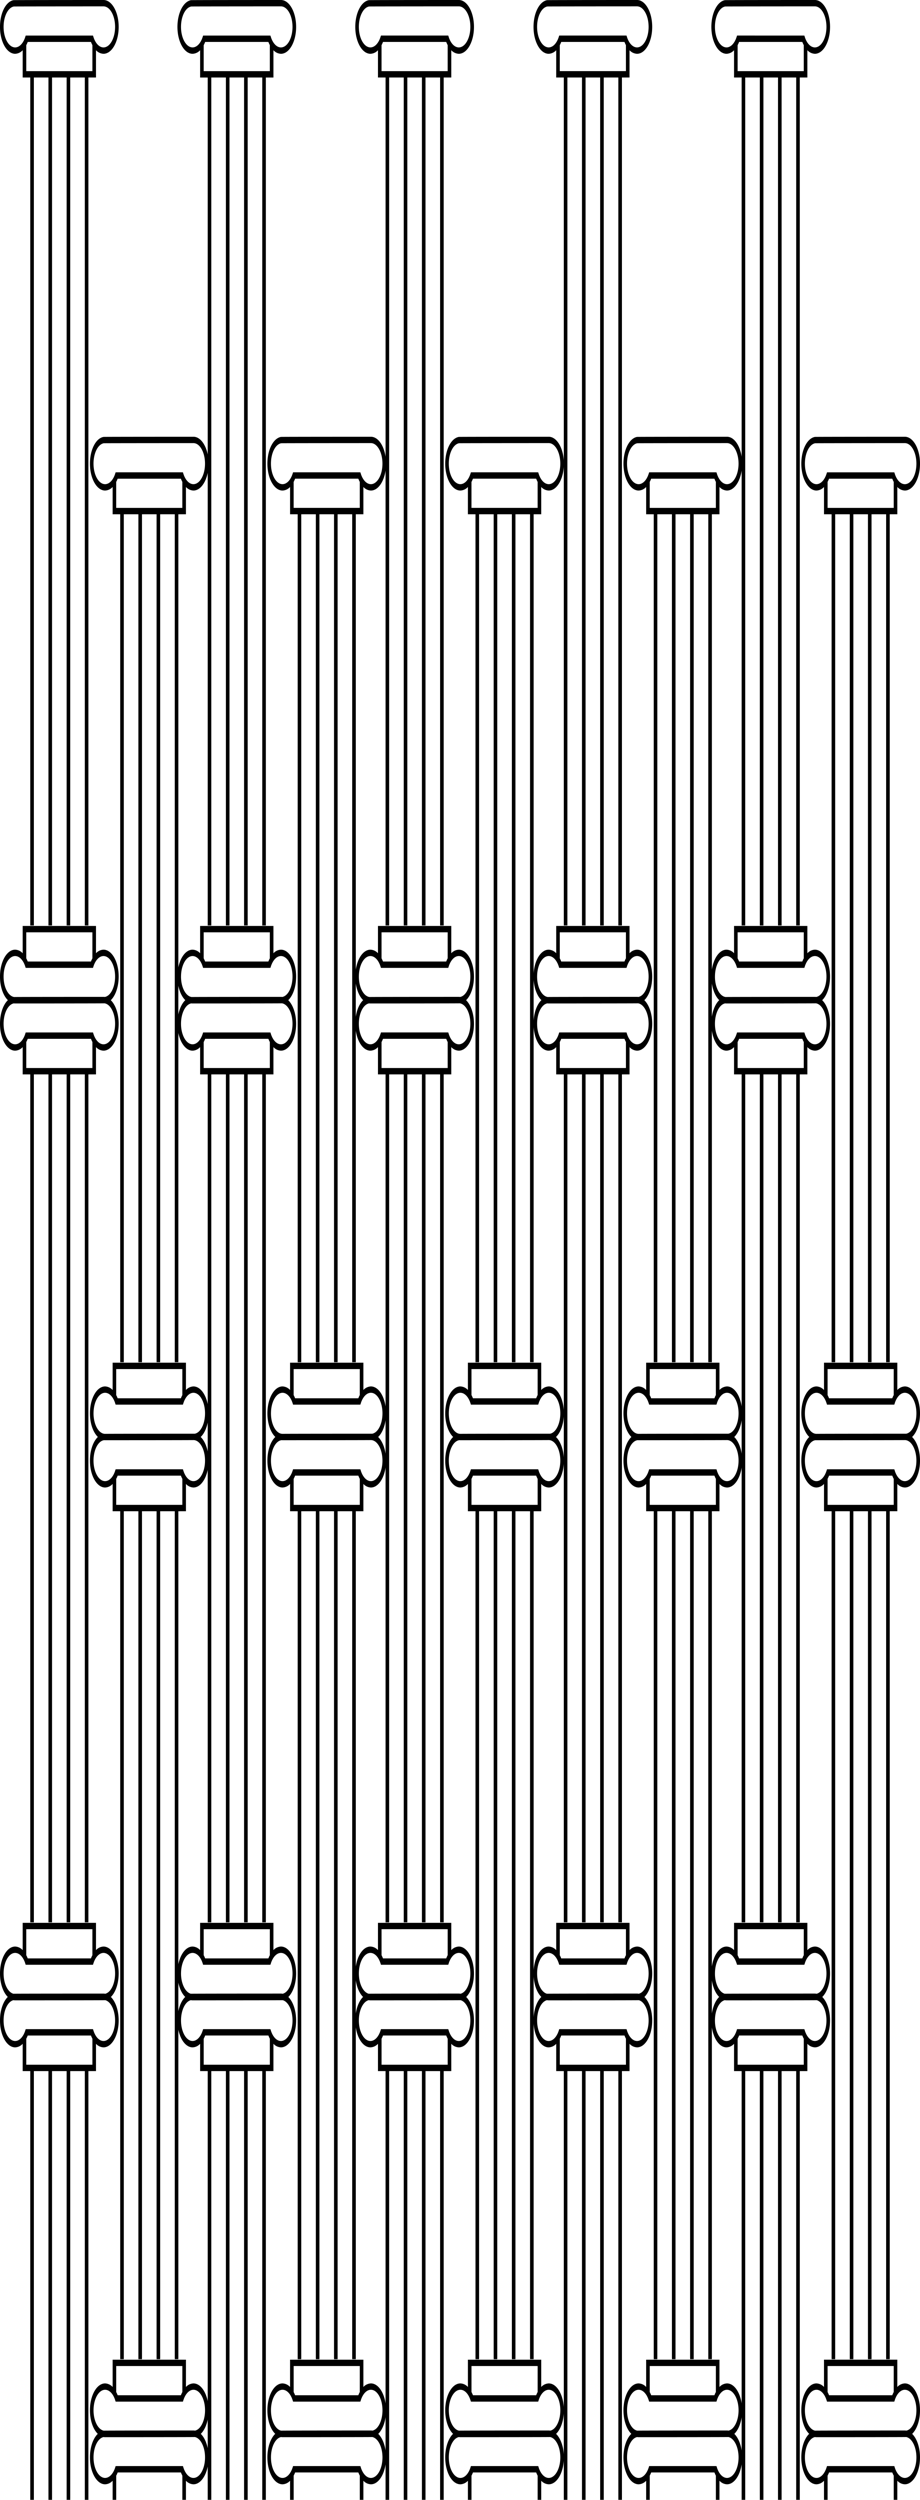 <svg xmlns="http://www.w3.org/2000/svg" width="657.198" height="1784.559" viewBox="0 0 657.198 1784.559">
  <path id="Color_Overlay" data-name="Color Overlay" d="M1914.433,3589.559v-17.252a21.179,21.179,0,0,1-1.045-2.292h-45.154a20.792,20.792,0,0,1-1.05,2.3v17.246h-2.562v-13.642a7.63,7.63,0,0,1-5.371,2.563c-5.974,0-10.834-8.613-10.834-19.2,0-7.22,2.233-13.555,5.594-16.828-3.332-3.278-5.594-9.582-5.594-16.8,0-10.59,4.86-19.2,10.834-19.2a7.629,7.629,0,0,1,5.371,2.562v-19.495h52.372v19.495a7.636,7.636,0,0,1,5.372-2.562c5.973,0,10.832,8.613,10.832,19.2,0,7.219-2.231,13.552-5.6,16.826,3.334,3.276,5.6,9.581,5.6,16.8,0,10.589-4.859,19.2-10.832,19.2a7.627,7.627,0,0,1-5.372-2.563v13.642Zm.407-24.087.37,1.141c1.465,4.517,4.206,7.325,7.156,7.325,4.56,0,8.27-6.575,8.27-14.659,0-7.458-3.158-13.633-7.228-14.543-3.049.1-63.534.113-64.158.113a6.208,6.208,0,0,1-1.1-.1c-4.07.881-7.173,7.087-7.173,14.528,0,8.083,3.711,14.659,8.271,14.659,2.947,0,5.693-2.808,7.163-7.329l.371-1.136Zm-63.859-39.824c0,7.453,3.157,13.627,7.225,14.542,3.023-.1,63.535-.113,64.161-.113a6.244,6.244,0,0,1,1.095.1c4.071-.879,7.175-7.084,7.175-14.526,0-8.084-3.71-14.66-8.27-14.66-2.948,0-5.693,2.807-7.165,7.33l-.369,1.136h-48.056l-.369-1.141c-1.465-4.521-4.206-7.325-7.156-7.325C1854.692,3510.988,1850.981,3517.563,1850.981,3525.648Zm16.2-13.032a21.022,21.022,0,0,1,1.043,2.294h45.154a20.862,20.862,0,0,1,1.051-2.3v-18.556h-47.248Zm-22.426,76.943V3283.5h-10.426v306.062h-2.563V3283.5h-10.426v306.062h-2.563V3283.5h-10.424v306.062h-2.564V3564.22c-1.232,8.2-5.46,14.261-10.468,14.261a7.624,7.624,0,0,1-5.373-2.563v13.642h-2.563v-17.252a21.366,21.366,0,0,1-1.043-2.292h-45.154a21.135,21.135,0,0,1-1.049,2.3v17.246h-2.563v-13.642a7.63,7.63,0,0,1-5.371,2.563c-5.974,0-10.834-8.613-10.834-19.2,0-7.22,2.232-13.555,5.594-16.828-3.332-3.278-5.594-9.582-5.594-16.8,0-10.59,4.86-19.2,10.834-19.2a7.627,7.627,0,0,1,5.371,2.562v-19.495h52.372v19.495a7.638,7.638,0,0,1,5.373-2.562c5.008,0,9.236,6.059,10.468,14.261V3283.5h-5.423V3264a7.623,7.623,0,0,1-5.371,2.564c-5.008,0-9.232-6.055-10.468-14.249v236.854h-2.563V2883.831h-10.426v605.341h-2.564V2883.831h-10.425v605.341h-2.564V2883.831h-10.424v605.341H1743V2883.831h-5.423v-19.495a7.632,7.632,0,0,1-5.371,2.562c-5.974,0-10.834-8.613-10.834-19.2,0-7.268,2.262-13.636,5.661-16.89-3.369-3.258-5.661-9.6-5.661-16.868,0-10.589,4.86-19.2,10.834-19.2a7.627,7.627,0,0,1,5.371,2.562V2777.8h52.372V2797.3a7.637,7.637,0,0,1,5.373-2.562c5.008,0,9.236,6.058,10.468,14.261V2571.981h-5.423v-19.495a7.631,7.631,0,0,1-5.371,2.562c-5.008,0-9.232-6.052-10.468-14.249v236.663h-2.563V2172.122h-10.426v605.341h-2.564V2172.122h-10.425v605.341h-2.564V2172.122h-10.424v605.341H1743V2172.122h-5.423v-19.495a7.632,7.632,0,0,1-5.371,2.562c-5.974,0-10.834-8.613-10.834-19.2,0-9.852,4.158-18.057,9.673-19.081.443-.109,63.637-.121,64.276-.121,5.008,0,9.236,6.061,10.468,14.261V1860.335h-5.423v-19.494A7.63,7.63,0,0,1,1795,1843.4c-5.974,0-10.834-8.613-10.834-19.2,0-9.853,4.158-18.057,9.673-19.081.444-.109,63.638-.12,64.276-.12,5.973,0,10.833,8.615,10.833,19.2s-4.86,19.2-10.833,19.2a7.625,7.625,0,0,1-5.371-2.561v19.494h-5.422v605.341h-2.563V1860.335h-10.426v605.341h-2.563V1860.335h-10.426v605.341h-2.563V1860.335h-10.424v605.341h-2.564V2140.929c-1.232,8.2-5.46,14.261-10.468,14.261a7.626,7.626,0,0,1-5.373-2.562v19.495h-5.421V2497.2c1.236-8.2,5.46-14.248,10.468-14.248a7.625,7.625,0,0,1,5.371,2.562v-19.495h52.373v19.495a7.635,7.635,0,0,1,5.371-2.562c5.973,0,10.833,8.613,10.833,19.2,0,7.245-2.247,13.6-5.628,16.86,3.352,3.268,5.628,9.591,5.628,16.836,0,10.589-4.86,19.2-10.833,19.2a7.626,7.626,0,0,1-5.371-2.562v19.495h-5.422V3177.32h-2.563V2571.981h-10.426V3177.32h-2.563V2571.981h-10.426V3177.32h-2.563V2571.981h-10.424V3177.32h-2.564V2852.638c-1.232,8.2-5.46,14.26-10.468,14.26a7.627,7.627,0,0,1-5.373-2.562v19.495h-5.421v325.013c1.236-8.2,5.46-14.251,10.468-14.251a7.628,7.628,0,0,1,5.371,2.564v-19.495h52.373v19.495a7.638,7.638,0,0,1,5.371-2.564c5.973,0,10.833,8.615,10.833,19.2,0,7.2-2.218,13.512-5.563,16.795,3.317,3.286,5.563,9.573,5.563,16.772,0,10.587-4.86,19.2-10.833,19.2a7.623,7.623,0,0,1-5.371-2.562V3283.5h-5.422v306.062Zm-56.96-24.087.37,1.141c1.464,4.517,4.206,7.325,7.156,7.325,4.558,0,8.27-6.575,8.27-14.659,0-7.458-3.159-13.633-7.229-14.543-3.05.1-63.533.113-64.158.113a6.208,6.208,0,0,1-1.1-.1c-4.069.881-7.173,7.087-7.173,14.528,0,8.083,3.711,14.659,8.271,14.659,2.948,0,5.693-2.808,7.164-7.329l.371-1.136Zm12.763-23c2.545,2.5,4.466,6.769,5.231,11.863v-23.72C1805.032,3535.7,1803.125,3539.978,1800.562,3542.474Zm-76.624-16.826c0,7.454,3.157,13.628,7.225,14.542,3.015-.1,63.536-.113,64.162-.113a6.251,6.251,0,0,1,1.094.1c4.071-.88,7.175-7.085,7.175-14.526,0-8.084-3.712-14.66-8.27-14.66-2.948,0-5.694,2.807-7.166,7.33l-.37,1.136h-48.056l-.37-1.141c-1.464-4.521-4.206-7.325-7.155-7.325C1727.649,3510.988,1723.939,3517.563,1723.939,3525.648Zm16.2-13.032a21.069,21.069,0,0,1,1.043,2.294h45.154a21.228,21.228,0,0,1,1.05-2.3v-18.556h-47.247Zm62.79-252.216v18.555h47.247v-18.562a21.57,21.57,0,0,1-1.043-2.291h-45.154A20.93,20.93,0,0,1,1802.933,3260.4Zm47.656-6.842.37,1.141c1.464,4.518,4.206,7.325,7.156,7.325,4.559,0,8.271-6.578,8.271-14.659,0-7.346-3.066-13.447-7.046-14.5a.558.558,0,0,1-.065.012c-.444.109-63.638.121-64.276.121a6.221,6.221,0,0,1-1.25-.127c-4,1-7.02,7.145-7.02,14.493,0,8.081,3.711,14.659,8.27,14.659,2.948,0,5.693-2.807,7.164-7.329l.371-1.136Zm-66.057-11.175c.759-5.062,2.652-9.317,5.2-11.815-2.527-2.505-4.433-6.753-5.2-11.817Zm2.2-28.585c0,7.341,3.062,13.441,7.041,14.5l.068-.012c.444-.105,63.638-.118,64.276-.118a6.219,6.219,0,0,1,1.247.127c4-1,7.024-7.143,7.024-14.492,0-8.084-3.712-14.663-8.271-14.663-2.947,0-5.693,2.81-7.164,7.33l-.371,1.135h-48.055l-.371-1.138c-1.463-4.521-4.205-7.328-7.155-7.328C1790.44,3199.135,1786.73,3205.713,1786.73,3213.8Zm16.2-13.031a20.651,20.651,0,0,1,1.043,2.292h45.154a21.284,21.284,0,0,1,1.049-2.3v-18.557h-47.247Zm-62.79-340.034v18.556h47.247v-18.561a21.546,21.546,0,0,1-1.043-2.294h-45.154A21.152,21.152,0,0,1,1740.143,2860.732Zm47.656-6.842.37,1.14c1.464,4.518,4.206,7.325,7.156,7.325,4.558,0,8.27-6.575,8.27-14.66,0-7.974-3.613-14.484-8.09-14.655-8.029.089-62.7.1-63.3.1-.113,0-.225,0-.338-.009-.349,0-.563.007-.626.011-4.135.773-7.307,7.033-7.307,14.554,0,8.084,3.711,14.66,8.271,14.66,2.948,0,5.693-2.807,7.164-7.329l.371-1.136Zm12.7-23.062c2.577,2.494,4.524,6.792,5.3,11.927v-23.848C1805.026,2824.04,1803.093,2828.344,1800.5,2830.828Zm-76.559-16.89c0,7.974,3.613,14.484,8.09,14.656,8.034-.089,62.7-.1,63.3-.1.107,0,.216,0,.323.009.356,0,.574-.008.639-.012,4.136-.772,7.308-7.032,7.308-14.554,0-8.083-3.712-14.659-8.27-14.659-2.948,0-5.694,2.807-7.166,7.329l-.37,1.136h-48.056l-.37-1.14c-1.464-4.518-4.206-7.325-7.155-7.325C1727.649,2799.279,1723.939,2805.855,1723.939,2813.938Zm16.2-13.031a20.968,20.968,0,0,1,1.043,2.295h45.154a21.3,21.3,0,0,1,1.05-2.3v-18.556h-47.247Zm62.79-252.025v18.556h47.247v-18.561a21.7,21.7,0,0,1-1.043-2.294h-45.154A20.968,20.968,0,0,1,1802.933,2548.882Zm47.656-6.842.37,1.14c1.464,4.518,4.206,7.325,7.156,7.325,4.559,0,8.271-6.575,8.271-14.659,0-7.634-3.312-13.927-7.522-14.6-5.466.1-63.254.107-63.864.107a6.206,6.206,0,0,1-.888-.064l-.076,0c-4.136.772-7.306,7.032-7.306,14.554,0,8.083,3.711,14.659,8.27,14.659,2.948,0,5.693-2.807,7.164-7.329l.371-1.136Zm-66.057-11.175c.766-5.106,2.685-9.39,5.262-11.877-2.559-2.5-4.492-6.774-5.262-11.884Zm2.2-28.714c0,7.638,3.313,13.932,7.526,14.6,5.491-.1,63.249-.107,63.859-.107a6.192,6.192,0,0,1,.888.064l.075,0c4.136-.772,7.308-7.032,7.308-14.555,0-8.083-3.712-14.659-8.271-14.659-2.947,0-5.693,2.808-7.164,7.329l-.371,1.136h-48.055l-.371-1.14c-1.463-4.517-4.205-7.325-7.155-7.325C1790.44,2487.492,1786.73,2494.068,1786.73,2502.151Zm16.2-13.03a20.64,20.64,0,0,1,1.043,2.295h45.154a21.463,21.463,0,0,1,1.049-2.3V2470.56h-47.247Zm-62.79-340.1v18.555h47.247v-18.561a21.205,21.205,0,0,1-1.043-2.294h-45.154A21,21,0,0,1,1740.143,2149.024Zm47.656-6.843.37,1.14c1.464,4.521,4.206,7.326,7.156,7.326,4.558,0,8.27-6.575,8.27-14.66s-3.712-14.659-8.27-14.659c-.624,0-62.789.03-64.08.105-4.135.772-7.307,7.031-7.307,14.553,0,8.084,3.711,14.66,8.271,14.66,2.948,0,5.693-2.807,7.164-7.33l.371-1.135Zm15.134-304.943v18.555h47.247v-18.562a21.576,21.576,0,0,1-1.043-2.293h-45.154A20.8,20.8,0,0,1,1802.933,1837.238Zm47.656-6.843.37,1.14c1.464,4.521,4.206,7.326,7.156,7.326,4.559,0,8.271-6.575,8.271-14.66s-3.712-14.659-8.271-14.659c-.623,0-62.787.027-64.079.1-4.136.772-7.306,7.032-7.306,14.554,0,8.084,3.711,14.66,8.27,14.66,2.948,0,5.693-2.807,7.164-7.33l.371-1.135ZM1717.716,3589.559V3283.5h-10.424v306.062h-2.563V3283.5H1694.3v306.062h-2.563V3283.5h-10.424v306.062h-2.564v-28.006c-.636,9.519-5.218,16.927-10.757,16.927a7.626,7.626,0,0,1-5.371-2.563v13.642h-2.563v-17.252a21.013,21.013,0,0,1-1.043-2.292h-45.154a20.839,20.839,0,0,1-1.05,2.3v17.246h-2.563v-13.642a7.629,7.629,0,0,1-5.37,2.563c-5.974,0-10.834-8.613-10.834-19.2,0-7.22,2.232-13.555,5.594-16.827-3.333-3.279-5.594-9.583-5.594-16.8,0-10.59,4.859-19.2,10.834-19.2a7.624,7.624,0,0,1,5.37,2.562v-19.495h52.373v19.495a7.634,7.634,0,0,1,5.371-2.562c5.539,0,10.121,7.407,10.757,16.928V3283.5h-5.423V3264a7.626,7.626,0,0,1-5.371,2.564c-5.537,0-10.118-7.4-10.757-16.914v239.519h-2.562V2883.831h-10.427v605.341h-2.562V2883.831h-10.425v605.341h-2.563V2883.831h-10.426v605.341h-2.563V2883.831h-5.423v-19.495a7.632,7.632,0,0,1-5.37,2.562c-5.974,0-10.834-8.613-10.834-19.2,0-7.268,2.261-13.636,5.661-16.89-3.37-3.258-5.661-9.6-5.661-16.868,0-10.589,4.859-19.2,10.834-19.2a7.623,7.623,0,0,1,5.37,2.562V2777.8h52.373V2797.3a7.633,7.633,0,0,1,5.371-2.562c5.539,0,10.121,7.407,10.757,16.928V2571.981h-5.423v-19.495a7.634,7.634,0,0,1-5.371,2.562c-5.537,0-10.118-7.4-10.757-16.914v239.328h-2.562V2172.122h-10.427v605.341h-2.562V2172.122h-10.425v605.341h-2.563V2172.122h-10.426v605.341h-2.563V2172.122h-5.423v-19.495a7.631,7.631,0,0,1-5.37,2.562c-5.974,0-10.834-8.613-10.834-19.2,0-9.852,4.158-18.057,9.673-19.081.443-.109,63.637-.121,64.275-.121,5.539,0,10.121,7.41,10.757,16.928V1860.335h-5.423v-19.494a7.633,7.633,0,0,1-5.371,2.561c-5.974,0-10.834-8.613-10.834-19.2,0-9.853,4.158-18.057,9.673-19.081.444-.109,63.637-.12,64.276-.12,5.973,0,10.833,8.615,10.833,19.2s-4.86,19.2-10.833,19.2a7.628,7.628,0,0,1-5.372-2.561v19.494h-5.423v605.341h-2.563V1860.335h-10.424v605.341h-2.563V1860.335H1694.3v605.341h-2.563V1860.335h-10.424v605.341h-2.564V2138.262c-.636,9.521-5.218,16.928-10.757,16.928a7.628,7.628,0,0,1-5.371-2.562v19.495H1657.2v327.741c.64-9.514,5.22-16.914,10.757-16.914a7.625,7.625,0,0,1,5.371,2.562v-19.495H1725.7v19.495a7.637,7.637,0,0,1,5.372-2.562c5.973,0,10.833,8.613,10.833,19.2,0,7.245-2.247,13.6-5.629,16.86,3.352,3.268,5.629,9.591,5.629,16.836,0,10.589-4.86,19.2-10.833,19.2a7.629,7.629,0,0,1-5.372-2.562v19.495h-5.423V3177.32h-2.563V2571.981h-10.424V3177.32h-2.563V2571.981H1694.3V3177.32h-2.563V2571.981h-10.424V3177.32h-2.564V2849.971c-.636,9.521-5.218,16.928-10.757,16.928a7.629,7.629,0,0,1-5.371-2.562v19.495H1657.2v327.677c.64-9.514,5.22-16.915,10.757-16.915a7.628,7.628,0,0,1,5.371,2.564v-19.495H1725.7v19.495a7.64,7.64,0,0,1,5.372-2.564c5.973,0,10.833,8.615,10.833,19.2,0,7.2-2.218,13.512-5.564,16.794,3.317,3.287,5.564,9.573,5.564,16.773,0,10.587-4.86,19.2-10.833,19.2A7.627,7.627,0,0,1,1725.7,3264V3283.5h-5.423v306.062Zm-57.245-24.087.369,1.141c1.466,4.517,4.208,7.325,7.156,7.325,4.56,0,8.27-6.575,8.27-14.659,0-7.458-3.157-13.633-7.228-14.543-3.057.1-63.532.113-64.157.113a6.207,6.207,0,0,1-1.1-.1c-4.07.881-7.172,7.087-7.172,14.528,0,8.083,3.709,14.659,8.27,14.659,2.948,0,5.692-2.808,7.164-7.329l.369-1.136Zm12.763-23c2.979,2.928,5.1,8.273,5.52,14.53v-29.069C1678.337,3534.19,1676.235,3539.552,1673.233,3542.474Zm-76.622-16.826c0,7.454,3.155,13.628,7.224,14.542,3.015-.1,63.536-.113,64.16-.113a6.279,6.279,0,0,1,1.1.1c4.069-.879,7.174-7.084,7.174-14.526,0-8.084-3.71-14.66-8.27-14.66-2.946,0-5.693,2.807-7.165,7.33l-.369,1.136h-48.054l-.371-1.141c-1.464-4.521-4.205-7.325-7.155-7.325C1600.32,3510.988,1596.611,3517.563,1596.611,3525.648Zm16.2-13.032a21.047,21.047,0,0,1,1.044,2.294h45.154a21.065,21.065,0,0,1,1.05-2.3v-18.556h-47.247Zm63.078-252.216v18.555h47.247v-18.562a21,21,0,0,1-1.043-2.291h-45.154A20.953,20.953,0,0,1,1675.892,3260.4Zm47.656-6.842.37,1.141c1.464,4.518,4.206,7.325,7.156,7.325,4.559,0,8.271-6.578,8.271-14.659,0-7.346-3.066-13.448-7.047-14.5-.023.005-.045.009-.066.012-.442.109-63.636.121-64.274.121a6.22,6.22,0,0,1-1.25-.127c-4,1-7.021,7.145-7.021,14.493,0,8.081,3.712,14.659,8.271,14.659,2.948,0,5.693-2.807,7.164-7.329l.371-1.136Zm-66.347-8.5c.417-6.226,2.5-11.566,5.485-14.494-2.959-2.934-5.066-8.256-5.485-14.483Zm2.486-31.264c0,7.341,3.063,13.441,7.042,14.5l.068-.012c.444-.105,63.637-.118,64.276-.118a6.2,6.2,0,0,1,1.246.127c4-1,7.025-7.143,7.025-14.492,0-8.084-3.712-14.663-8.271-14.663-2.947,0-5.693,2.81-7.166,7.33l-.369,1.135h-48.055l-.371-1.138c-1.463-4.521-4.205-7.328-7.155-7.328C1663.4,3199.135,1659.688,3205.713,1659.688,3213.8Zm16.2-13.031a20.673,20.673,0,0,1,1.043,2.292h45.154a21.285,21.285,0,0,1,1.05-2.3v-18.557h-47.247Zm-63.078-340.034v18.556h47.247v-18.561a21.188,21.188,0,0,1-1.043-2.294h-45.154A20.856,20.856,0,0,1,1612.814,2860.732Zm47.656-6.842.369,1.14c1.466,4.518,4.208,7.325,7.156,7.325,4.56,0,8.27-6.575,8.27-14.66,0-7.974-3.612-14.483-8.089-14.655-8.034.089-62.7.1-63.3.1-.113,0-.225,0-.338-.009-.348,0-.562.007-.626.011-4.136.773-7.306,7.033-7.306,14.554,0,8.084,3.709,14.66,8.27,14.66,2.948,0,5.692-2.807,7.164-7.329l.369-1.136Zm12.7-23.062c3.013,2.915,5.164,8.292,5.584,14.594v-29.2C1678.333,2822.527,1676.2,2827.921,1673.168,2830.828Zm-76.557-16.89c0,7.974,3.611,14.484,8.089,14.656,8.033-.089,62.7-.1,63.3-.1.109,0,.216,0,.324.009.357,0,.575-.008.64-.012,4.134-.772,7.306-7.032,7.306-14.554,0-8.083-3.71-14.659-8.27-14.659-2.946,0-5.693,2.807-7.165,7.329l-.369,1.136h-48.054l-.371-1.14c-1.464-4.518-4.205-7.325-7.155-7.325C1600.32,2799.279,1596.611,2805.855,1596.611,2813.938Zm16.2-13.031a20.946,20.946,0,0,1,1.044,2.295h45.154a21.133,21.133,0,0,1,1.05-2.3v-18.556h-47.247Zm63.078-252.025v18.556h47.247v-18.561a21.123,21.123,0,0,1-1.043-2.294h-45.154A20.991,20.991,0,0,1,1675.892,2548.882Zm47.656-6.842.37,1.14c1.464,4.518,4.206,7.325,7.156,7.325,4.559,0,8.271-6.575,8.271-14.659,0-7.634-3.312-13.927-7.522-14.6-5.451.1-63.254.107-63.864.107a6.207,6.207,0,0,1-.888-.064l-.076,0c-4.136.772-7.307,7.032-7.307,14.554,0,8.083,3.712,14.659,8.271,14.659,2.948,0,5.693-2.807,7.164-7.329l.371-1.136Zm-66.347-8.5c.42-6.272,2.534-11.645,5.551-14.556-2.993-2.921-5.129-8.276-5.551-14.549Zm2.486-31.393c0,7.638,3.314,13.932,7.527,14.6,5.491-.1,63.249-.107,63.859-.107a6.19,6.19,0,0,1,.888.064l.075,0c4.136-.772,7.308-7.032,7.308-14.555,0-8.083-3.712-14.659-8.271-14.659-2.947,0-5.693,2.808-7.166,7.329l-.369,1.136h-48.055l-.371-1.14c-1.463-4.517-4.205-7.325-7.155-7.325C1663.4,2487.492,1659.688,2494.068,1659.688,2502.151Zm16.2-13.03a20.662,20.662,0,0,1,1.043,2.295h45.154a21.463,21.463,0,0,1,1.05-2.3V2470.56h-47.247Zm-63.078-340.1v18.555h47.247v-18.561a20.858,20.858,0,0,1-1.043-2.294h-45.154A20.708,20.708,0,0,1,1612.814,2149.024Zm47.656-6.843.369,1.14c1.466,4.521,4.208,7.326,7.156,7.326,4.56,0,8.27-6.575,8.27-14.66s-3.71-14.659-8.27-14.659c-.623,0-62.788.03-64.078.105-4.136.772-7.306,7.031-7.306,14.553,0,8.084,3.709,14.66,8.27,14.66,2.948,0,5.692-2.807,7.164-7.33l.369-1.135Zm15.422-304.943v18.555h47.247v-18.562a21.006,21.006,0,0,1-1.043-2.293h-45.154A20.826,20.826,0,0,1,1675.892,1837.238Zm47.656-6.843.37,1.14c1.464,4.521,4.206,7.326,7.156,7.326,4.559,0,8.271-6.575,8.271-14.66s-3.712-14.659-8.271-14.659c-.624,0-62.788.027-64.079.1-4.136.772-7.307,7.032-7.307,14.554,0,8.084,3.712,14.66,8.271,14.66,2.948,0,5.693-2.807,7.164-7.33l.371-1.135ZM1590.387,3589.559V3283.5h-10.426v306.062H1577.4V3283.5h-10.426v306.062h-2.563V3283.5h-10.425v306.062h-2.563v-25.338c-1.232,8.2-5.459,14.26-10.469,14.26a7.627,7.627,0,0,1-5.371-2.563v13.642h-2.563v-17.252a21.037,21.037,0,0,1-1.044-2.292h-45.154a20.974,20.974,0,0,1-1.05,2.3v17.246h-2.563v-13.642a7.63,7.63,0,0,1-5.37,2.563c-5.974,0-10.834-8.613-10.834-19.2,0-7.22,2.232-13.555,5.594-16.828-3.333-3.278-5.594-9.582-5.594-16.8,0-10.59,4.859-19.2,10.834-19.2a7.627,7.627,0,0,1,5.37,2.562v-19.495h52.373v19.495a7.634,7.634,0,0,1,5.371-2.562c5.01,0,9.236,6.059,10.469,14.261V3283.5H1546V3264a7.624,7.624,0,0,1-5.37,2.564c-5.011,0-9.237-6.06-10.47-14.261v236.866H1527.6V2883.831h-10.427v605.341h-2.562V2883.831h-10.426v605.341h-2.564V2883.831H1491.2v605.341h-2.562V2883.831h-5.423v-19.495a7.632,7.632,0,0,1-5.37,2.562c-5.974,0-10.834-8.613-10.834-19.2,0-7.268,2.262-13.636,5.661-16.89-3.37-3.258-5.661-9.6-5.661-16.868,0-10.589,4.859-19.2,10.834-19.2a7.627,7.627,0,0,1,5.37,2.562V2777.8h52.373V2797.3a7.633,7.633,0,0,1,5.371-2.562c5.01,0,9.236,6.058,10.469,14.261V2571.981H1546v-19.495a7.632,7.632,0,0,1-5.37,2.562c-5.011,0-9.237-6.058-10.47-14.26v236.675H1527.6V2172.122h-10.427v605.341h-2.562V2172.122h-10.426v605.341h-2.564V2172.122H1491.2v605.341h-2.562V2172.122h-5.423v-19.495a7.632,7.632,0,0,1-5.37,2.562c-5.974,0-10.834-8.613-10.834-19.2,0-9.852,4.158-18.057,9.673-19.081.442-.109,63.638-.121,64.276-.121,5.01,0,9.236,6.06,10.469,14.261V1860.335H1546v-19.494a7.631,7.631,0,0,1-5.37,2.561c-5.974,0-10.834-8.613-10.834-19.2,0-9.853,4.158-18.057,9.672-19.081.443-.109,63.639-.12,64.276-.12,5.975,0,10.833,8.615,10.833,19.2s-4.858,19.2-10.833,19.2a7.624,7.624,0,0,1-5.37-2.561v19.494h-5.424v605.341h-2.563V1860.335h-10.426v605.341H1577.4V1860.335h-10.426v605.341h-2.563V1860.335h-10.425v605.341h-2.563V2140.929c-1.232,8.2-5.459,14.261-10.469,14.261a7.629,7.629,0,0,1-5.371-2.562v19.495h-5.423V2497.21c1.233-8.2,5.459-14.26,10.47-14.26a7.626,7.626,0,0,1,5.37,2.562v-19.495h52.374v19.495a7.63,7.63,0,0,1,5.37-2.562c5.975,0,10.833,8.613,10.833,19.2,0,7.245-2.246,13.6-5.628,16.86,3.352,3.268,5.628,9.591,5.628,16.836,0,10.589-4.858,19.2-10.833,19.2a7.626,7.626,0,0,1-5.37-2.562v19.495h-5.424V3177.32h-2.563V2571.981h-10.426V3177.32H1577.4V2571.981h-10.426V3177.32h-2.563V2571.981h-10.425V3177.32h-2.563V2852.638c-1.232,8.2-5.459,14.26-10.469,14.26a7.629,7.629,0,0,1-5.371-2.562v19.495h-5.423v325.024c1.233-8.2,5.459-14.262,10.47-14.262a7.629,7.629,0,0,1,5.37,2.564v-19.495h52.374v19.495a7.633,7.633,0,0,1,5.37-2.564c5.975,0,10.833,8.615,10.833,19.2,0,7.2-2.217,13.512-5.563,16.795,3.317,3.286,5.563,9.573,5.563,16.772,0,10.587-4.858,19.2-10.833,19.2a7.623,7.623,0,0,1-5.37-2.562V3283.5h-5.424v306.062Zm-56.958-24.087.368,1.141c1.466,4.517,4.206,7.325,7.156,7.325,4.56,0,8.27-6.575,8.27-14.659,0-7.458-3.158-13.633-7.229-14.543-3.049.1-63.533.113-64.156.113a6.208,6.208,0,0,1-1.1-.1c-4.07.881-7.174,7.087-7.174,14.528,0,8.083,3.71,14.659,8.272,14.659,2.947,0,5.692-2.808,7.164-7.329l.369-1.136Zm12.762-23c2.545,2.5,4.466,6.769,5.231,11.863v-23.72C1550.662,3535.705,1548.755,3539.978,1546.192,3542.474Zm-76.624-16.826c0,7.453,3.157,13.627,7.226,14.542,3.022-.1,63.536-.113,64.16-.113a6.263,6.263,0,0,1,1.1.1c4.07-.879,7.174-7.084,7.174-14.526,0-8.084-3.71-14.66-8.27-14.66-2.948,0-5.693,2.807-7.166,7.33l-.369,1.136h-48.056l-.369-1.141c-1.464-4.521-4.206-7.325-7.155-7.325C1473.278,3510.988,1469.568,3517.563,1469.568,3525.648Zm16.2-13.032a21.187,21.187,0,0,1,1.044,2.294h45.153a20.748,20.748,0,0,1,1.05-2.3v-18.556h-47.247Zm62.791-252.216v18.555h47.247v-18.562a21.188,21.188,0,0,1-1.044-2.291h-45.153A21.137,21.137,0,0,1,1548.564,3260.4Zm47.656-6.842.369,1.141c1.465,4.518,4.205,7.325,7.156,7.325,4.56,0,8.27-6.578,8.27-14.659,0-7.346-3.064-13.448-7.045-14.5-.023.005-.044.009-.066.012-.442.109-63.638.121-64.274.121a6.221,6.221,0,0,1-1.25-.127c-4,1-7.021,7.145-7.021,14.493,0,8.081,3.71,14.659,8.271,14.659,2.948,0,5.692-2.807,7.164-7.329l.369-1.136Zm-66.059-11.163c.758-5.067,2.651-9.327,5.2-11.827-2.53-2.507-4.437-6.76-5.2-11.83Zm2.2-28.6c0,7.341,3.062,13.441,7.041,14.5l.068-.012c.443-.105,63.639-.118,64.276-.118a6.2,6.2,0,0,1,1.247.127c4-1,7.023-7.143,7.023-14.492,0-8.084-3.71-14.663-8.27-14.663-2.948,0-5.693,2.81-7.165,7.33l-.37,1.135h-48.056l-.369-1.138c-1.464-4.521-4.205-7.328-7.155-7.328C1536.069,3199.135,1532.359,3205.713,1532.359,3213.8Zm16.2-13.031a20.991,20.991,0,0,1,1.043,2.292h45.154a20.621,20.621,0,0,1,1.05-2.3v-18.557h-47.247Zm-62.791-340.034v18.556h47.247v-18.561a21.213,21.213,0,0,1-1.044-2.294h-45.154A20.991,20.991,0,0,1,1485.773,2860.732Zm47.656-6.842.368,1.14c1.466,4.518,4.206,7.325,7.156,7.325,4.56,0,8.27-6.575,8.27-14.66,0-7.974-3.612-14.484-8.09-14.655-8.033.089-62.7.1-63.295.1-.113,0-.225,0-.338-.009-.349,0-.562.007-.626.011-4.136.773-7.308,7.033-7.308,14.554,0,8.084,3.71,14.66,8.272,14.66,2.947,0,5.692-2.807,7.164-7.329l.369-1.136Zm12.7-23.062c2.577,2.494,4.524,6.791,5.3,11.927v-23.847C1550.655,2824.041,1548.723,2828.344,1546.127,2830.828Zm-76.559-16.89c0,7.974,3.613,14.484,8.09,14.656,8.034-.089,62.7-.1,63.3-.1.109,0,.216,0,.324.009.357,0,.575-.008.64-.012,4.134-.772,7.306-7.032,7.306-14.554,0-8.083-3.71-14.659-8.27-14.659-2.948,0-5.693,2.807-7.166,7.329l-.369,1.136h-48.056l-.369-1.14c-1.464-4.518-4.206-7.325-7.155-7.325C1473.278,2799.279,1469.568,2805.855,1469.568,2813.938Zm16.2-13.031a21.085,21.085,0,0,1,1.044,2.295h45.153a20.814,20.814,0,0,1,1.05-2.3v-18.556h-47.247Zm62.791-252.025v18.556h47.247v-18.561a21.313,21.313,0,0,1-1.044-2.294h-45.153A21.176,21.176,0,0,1,1548.564,2548.882Zm47.656-6.842.369,1.14c1.465,4.518,4.205,7.325,7.156,7.325,4.56,0,8.27-6.575,8.27-14.659,0-7.634-3.31-13.927-7.521-14.6-5.457.1-63.255.107-63.863.107a6.218,6.218,0,0,1-.888-.064l-.076,0c-4.136.772-7.307,7.032-7.307,14.554,0,8.083,3.71,14.659,8.271,14.659,2.948,0,5.692-2.807,7.164-7.329l.369-1.136Zm-66.059-11.164c.765-5.111,2.684-9.4,5.263-11.889-2.561-2.5-4.494-6.782-5.263-11.9Zm2.2-28.726c0,7.638,3.313,13.932,7.527,14.6,5.5-.1,63.25-.107,63.858-.107a6.183,6.183,0,0,1,.888.064l.076,0c4.135-.772,7.306-7.032,7.306-14.555,0-8.083-3.71-14.659-8.27-14.659-2.948,0-5.693,2.808-7.165,7.329l-.37,1.136h-48.056l-.369-1.14c-1.464-4.517-4.205-7.325-7.155-7.325C1536.069,2487.492,1532.359,2494.068,1532.359,2502.151Zm16.2-13.03a20.98,20.98,0,0,1,1.043,2.295h45.154a20.79,20.79,0,0,1,1.05-2.3V2470.56h-47.247Zm-62.791-340.1v18.555h47.247v-18.561a20.882,20.882,0,0,1-1.044-2.294h-45.154A20.841,20.841,0,0,1,1485.773,2149.024Zm47.656-6.843.368,1.14c1.466,4.521,4.206,7.326,7.156,7.326,4.56,0,8.27-6.575,8.27-14.66s-3.71-14.659-8.27-14.659c-.623,0-62.788.03-64.078.105-4.136.772-7.308,7.031-7.308,14.553,0,8.084,3.71,14.66,8.272,14.66,2.947,0,5.692-2.807,7.164-7.33l.369-1.135Zm15.134-304.943v18.555h47.247v-18.562a21.194,21.194,0,0,1-1.044-2.293h-45.153A21.008,21.008,0,0,1,1548.564,1837.238Zm47.656-6.843.369,1.14c1.465,4.521,4.205,7.326,7.156,7.326,4.56,0,8.27-6.575,8.27-14.66s-3.71-14.659-8.27-14.659c-.622,0-62.787.027-64.078.1-4.136.772-7.307,7.032-7.307,14.554,0,8.084,3.71,14.66,8.271,14.66,2.948,0,5.692-2.807,7.164-7.33l.369-1.135ZM1463.346,3589.559V3283.5H1452.92v306.062h-2.562V3283.5h-10.427v306.062h-2.562V3283.5h-10.425v306.062h-2.564v-23.718c-1.515,7.365-5.507,12.639-10.182,12.639a7.623,7.623,0,0,1-5.37-2.563v13.642h-2.563v-17.252a20.853,20.853,0,0,1-1.044-2.292h-45.153a21.138,21.138,0,0,1-1.051,2.3v17.246h-2.562v-13.642a7.633,7.633,0,0,1-5.371,2.563c-5.974,0-10.833-8.613-10.833-19.2,0-7.22,2.231-13.555,5.594-16.827-3.334-3.279-5.594-9.583-5.594-16.8,0-10.59,4.859-19.2,10.833-19.2a7.631,7.631,0,0,1,5.371,2.562v-19.495h52.373v19.495a7.63,7.63,0,0,1,5.37-2.562c4.675,0,8.666,5.273,10.182,12.64V3283.5h-5.422V3264a7.624,7.624,0,0,1-5.37,2.564c-4.674,0-8.666-5.273-10.182-12.636v235.242h-2.564V2883.831h-10.426v605.341h-2.562V2883.831h-10.427v605.341h-2.562V2883.831h-10.425v605.341h-2.563V2883.831h-5.422v-19.495a7.636,7.636,0,0,1-5.371,2.562c-5.974,0-10.833-8.613-10.833-19.2,0-7.268,2.26-13.636,5.661-16.89-3.371-3.258-5.661-9.6-5.661-16.868,0-10.589,4.859-19.2,10.833-19.2a7.63,7.63,0,0,1,5.371,2.562V2777.8h52.373V2797.3a7.63,7.63,0,0,1,5.37-2.562c4.675,0,8.666,5.273,10.182,12.639V2571.981h-5.422v-19.495a7.632,7.632,0,0,1-5.37,2.562c-4.674,0-8.666-5.271-10.182-12.635v235.05h-2.564V2172.122h-10.426v605.341h-2.562V2172.122h-10.427v605.341h-2.562V2172.122h-10.425v605.341h-2.563V2172.122h-5.422v-19.495a7.635,7.635,0,0,1-5.371,2.562c-5.974,0-10.833-8.613-10.833-19.2,0-9.852,4.157-18.057,9.672-19.081.442-.109,63.638-.121,64.275-.121,4.675,0,8.666,5.275,10.182,12.64v-269.09h-5.422v-19.494a7.631,7.631,0,0,1-5.37,2.561c-5.974,0-10.835-8.613-10.835-19.2,0-9.853,4.16-18.057,9.674-19.081.443-.109,63.637-.12,64.276-.12,5.974,0,10.833,8.615,10.833,19.2s-4.859,19.2-10.833,19.2a7.623,7.623,0,0,1-5.37-2.561v19.494h-5.424v605.341h-2.563V1860.335H1452.92v605.341h-2.562V1860.335h-10.427v605.341h-2.562V1860.335h-10.425v605.341h-2.564V2142.55c-1.515,7.366-5.507,12.64-10.182,12.64a7.625,7.625,0,0,1-5.37-2.562v19.495h-5.423v323.462c1.516-7.364,5.509-12.635,10.182-12.635a7.627,7.627,0,0,1,5.37,2.562v-19.495h52.374v19.495a7.63,7.63,0,0,1,5.37-2.562c5.974,0,10.833,8.613,10.833,19.2,0,7.245-2.247,13.6-5.629,16.86,3.353,3.268,5.629,9.59,5.629,16.836,0,10.589-4.859,19.2-10.833,19.2a7.624,7.624,0,0,1-5.37-2.562v19.495h-5.424V3177.32h-2.563V2571.981H1452.92V3177.32h-2.562V2571.981h-10.427V3177.32h-2.562V2571.981h-10.425V3177.32h-2.564V2854.26c-1.515,7.366-5.507,12.639-10.182,12.639a7.625,7.625,0,0,1-5.37-2.562v19.495h-5.423v323.4c1.516-7.365,5.509-12.638,10.182-12.638a7.63,7.63,0,0,1,5.37,2.564v-19.495h52.374v19.495a7.632,7.632,0,0,1,5.37-2.564c5.974,0,10.833,8.615,10.833,19.2,0,7.2-2.218,13.512-5.564,16.794,3.317,3.287,5.564,9.573,5.564,16.773,0,10.587-4.859,19.2-10.833,19.2a7.621,7.621,0,0,1-5.37-2.562V3283.5h-5.424v306.062Zm-56.671-24.087.369,1.141c1.465,4.517,4.207,7.325,7.156,7.325,4.56,0,8.27-6.575,8.27-14.659,0-7.458-3.157-13.633-7.228-14.543-3.049.1-63.533.113-64.157.113a6.223,6.223,0,0,1-1.1-.1c-4.069.881-7.173,7.087-7.173,14.528,0,8.083,3.71,14.659,8.271,14.659,2.947,0,5.692-2.808,7.165-7.329l.369-1.136Zm12.763-23c2.269,2.232,4.043,5.867,4.943,10.242v-20.472C1423.485,3536.611,1421.722,3540.249,1419.438,3542.474Zm-76.624-16.826c0,7.454,3.156,13.628,7.225,14.542,3.014-.1,63.537-.113,64.16-.113a6.271,6.271,0,0,1,1.1.1c4.07-.879,7.174-7.084,7.174-14.526,0-8.084-3.71-14.66-8.27-14.66-2.948,0-5.693,2.807-7.165,7.33l-.37,1.136h-48.056l-.368-1.141c-1.465-4.521-4.206-7.325-7.156-7.325C1346.524,3510.988,1342.814,3517.563,1342.814,3525.648Zm16.2-13.032a21.378,21.378,0,0,1,1.045,2.294h45.154a20.725,20.725,0,0,1,1.05-2.3v-18.556h-47.248Zm62.5-252.216v18.555h47.248v-18.562a21.188,21.188,0,0,1-1.044-2.291h-45.154A20.617,20.617,0,0,1,1421.521,3260.4Zm47.656-6.842.37,1.141c1.465,4.518,4.205,7.325,7.156,7.325,4.56,0,8.27-6.578,8.27-14.659,0-7.346-3.064-13.448-7.046-14.5-.022.005-.043.009-.065.012-.442.109-63.638.121-64.274.121a6.22,6.22,0,0,1-1.249-.127c-4,1-7.022,7.145-7.022,14.493,0,8.081,3.711,14.659,8.272,14.659,2.947,0,5.692-2.807,7.163-7.329l.37-1.136Zm-65.771-12.795c.892-4.346,2.641-7.968,4.91-10.2-2.253-2.235-4.013-5.855-4.91-10.206Zm1.911-26.965c0,7.341,3.062,13.441,7.042,14.5l.068-.012c.443-.105,63.637-.118,64.276-.118a6.188,6.188,0,0,1,1.245.127c4-1,7.025-7.143,7.025-14.492,0-8.084-3.71-14.663-8.27-14.663-2.948,0-5.693,2.81-7.166,7.33l-.369,1.135h-48.056l-.369-1.138c-1.464-4.521-4.206-7.328-7.155-7.328C1409.027,3199.135,1405.317,3205.713,1405.317,3213.8Zm16.2-13.031a20.5,20.5,0,0,1,1.043,2.292h45.154a20.962,20.962,0,0,1,1.051-2.3v-18.557h-47.248Zm-62.5-340.034v18.556h47.248v-18.561a21.026,21.026,0,0,1-1.044-2.294h-45.153A21.156,21.156,0,0,1,1359.018,2860.732Zm47.656-6.842.369,1.14c1.465,4.518,4.207,7.325,7.156,7.325,4.56,0,8.27-6.575,8.27-14.66,0-7.974-3.612-14.484-8.089-14.655-8.033.089-62.7.1-63.3.1-.113,0-.225,0-.337-.009-.349,0-.563.007-.627.011-4.135.773-7.307,7.033-7.307,14.554,0,8.084,3.71,14.66,8.271,14.66,2.947,0,5.692-2.807,7.165-7.329l.369-1.136Zm12.7-23.062c2.3,2.227,4.1,5.891,5.008,10.306v-20.6C1423.477,2824.946,1421.688,2828.611,1419.373,2830.828Zm-76.559-16.89c0,7.974,3.612,14.484,8.09,14.656,8.034-.089,62.7-.1,63.3-.1.109,0,.217,0,.325.009.357,0,.574-.008.639-.012,4.135-.772,7.306-7.032,7.306-14.554,0-8.083-3.71-14.659-8.27-14.659-2.948,0-5.693,2.807-7.165,7.329l-.37,1.136h-48.056l-.368-1.14c-1.465-4.518-4.206-7.325-7.156-7.325C1346.524,2799.279,1342.814,2805.855,1342.814,2813.938Zm16.2-13.031a21.274,21.274,0,0,1,1.045,2.295h45.154a20.79,20.79,0,0,1,1.05-2.3v-18.556h-47.248Zm62.5-252.025v18.556h47.248v-18.561a21.313,21.313,0,0,1-1.044-2.294h-45.154A20.654,20.654,0,0,1,1421.521,2548.882Zm47.656-6.842.37,1.14c1.465,4.518,4.205,7.325,7.156,7.325,4.56,0,8.27-6.575,8.27-14.659,0-7.634-3.31-13.927-7.521-14.6-5.457.1-63.255.107-63.863.107a6.215,6.215,0,0,1-.888-.064l-.076,0c-4.136.772-7.308,7.032-7.308,14.554,0,8.083,3.711,14.659,8.272,14.659,2.947,0,5.692-2.807,7.163-7.329l.37-1.136Zm-65.771-12.795c.9-4.388,2.676-8.038,4.975-10.257-2.286-2.229-4.071-5.879-4.975-10.271Zm1.911-27.094c0,7.638,3.313,13.932,7.528,14.6,5.5-.1,63.249-.107,63.858-.107a6.189,6.189,0,0,1,.888.064l.074,0c4.136-.772,7.308-7.032,7.308-14.555,0-8.083-3.71-14.659-8.27-14.659-2.948,0-5.693,2.808-7.166,7.329l-.369,1.136h-48.056l-.369-1.14c-1.464-4.517-4.206-7.325-7.155-7.325C1409.027,2487.492,1405.317,2494.068,1405.317,2502.151Zm16.2-13.03a20.485,20.485,0,0,1,1.043,2.295h45.154a21.136,21.136,0,0,1,1.051-2.3V2470.56h-47.248Zm-62.5-340.1v18.555h47.248v-18.561a20.7,20.7,0,0,1-1.044-2.294h-45.153A21,21,0,0,1,1359.018,2149.024Zm47.656-6.843.369,1.14c1.465,4.521,4.207,7.326,7.156,7.326,4.56,0,8.27-6.575,8.27-14.66s-3.71-14.659-8.27-14.659c-.623,0-62.787.03-64.078.105-4.135.772-7.307,7.031-7.307,14.553,0,8.084,3.71,14.66,8.271,14.66,2.947,0,5.692-2.807,7.165-7.33l.369-1.135Zm14.846-304.943v18.555h47.248v-18.562a21.194,21.194,0,0,1-1.044-2.293h-45.154A20.5,20.5,0,0,1,1421.521,1837.238Zm47.656-6.843.37,1.14c1.465,4.521,4.205,7.326,7.156,7.326,4.56,0,8.27-6.575,8.27-14.66s-3.71-14.659-8.27-14.659c-.623,0-62.787.027-64.078.1-4.136.772-7.308,7.032-7.308,14.554,0,8.084,3.711,14.66,8.272,14.66,2.947,0,5.692-2.807,7.163-7.33l.37-1.135ZM1336.592,3589.559V3283.5h-10.426v306.062H1323.6V3283.5h-10.425v306.062h-2.563V3283.5H1300.19v306.062h-2.563V3283.5H1292.2V3264a7.627,7.627,0,0,1-5.371,2.564c-5.974,0-10.833-8.615-10.833-19.2,0-7.2,2.218-13.514,5.562-16.8-3.315-3.287-5.562-9.573-5.562-16.77,0-10.59,4.859-19.2,10.833-19.2a7.633,7.633,0,0,1,5.371,2.564v-19.495h52.372v19.495a7.637,7.637,0,0,1,5.371-2.564c5.974,0,10.834,8.615,10.834,19.2,0,7.2-2.219,13.512-5.563,16.794,3.316,3.287,5.563,9.573,5.563,16.773,0,10.587-4.859,19.2-10.834,19.2a7.625,7.625,0,0,1-5.371-2.562V3283.5h-5.422v306.062ZM1294.767,3260.4v18.555h47.248v-18.562a21.213,21.213,0,0,1-1.045-2.291h-45.154A20.794,20.794,0,0,1,1294.767,3260.4Zm47.656-6.842.369,1.141c1.465,4.518,4.206,7.325,7.156,7.325,4.561,0,8.271-6.578,8.271-14.659,0-7.346-3.064-13.448-7.046-14.5-.023.005-.044.009-.066.012-.441.109-63.637.121-64.274.121a6.213,6.213,0,0,1-1.249-.127c-4,1-7.022,7.145-7.022,14.493,0,8.081,3.71,14.659,8.271,14.659,2.947,0,5.692-2.807,7.165-7.329l.368-1.136Zm-63.86-39.76c0,7.341,3.062,13.441,7.042,14.5l.068-.012c.442-.105,63.638-.118,64.275-.118a6.206,6.206,0,0,1,1.247.127c4-1,7.024-7.143,7.024-14.492,0-8.084-3.71-14.663-8.271-14.663-2.947,0-5.693,2.81-7.165,7.33l-.37,1.135h-48.056l-.368-1.138c-1.465-4.521-4.207-7.328-7.156-7.328C1282.273,3199.135,1278.563,3205.713,1278.563,3213.8Zm16.2-13.031a21.018,21.018,0,0,1,1.045,2.292h45.152a20.781,20.781,0,0,1,1.051-2.3v-18.557h-47.248Zm614.243,288.405V2883.831h-10.426v605.341h-2.563V2883.831H1885.6v605.341h-2.563V2883.831h-10.425v605.341h-2.563V2883.831h-5.422v-19.495a7.632,7.632,0,0,1-5.371,2.562c-5.974,0-10.834-8.613-10.834-19.2,0-7.268,2.262-13.636,5.661-16.89-3.369-3.258-5.661-9.6-5.661-16.868,0-10.589,4.86-19.2,10.834-19.2a7.629,7.629,0,0,1,5.371,2.562V2777.8h52.372V2797.3a7.635,7.635,0,0,1,5.372-2.562c5.973,0,10.832,8.613,10.832,19.2,0,7.268-2.26,13.637-5.66,16.89,3.37,3.26,5.66,9.6,5.66,16.868,0,10.59-4.859,19.2-10.832,19.2a7.629,7.629,0,0,1-5.372-2.562v19.495h-5.422v605.341Zm-41.825-628.44v18.556h47.248v-18.561a21.357,21.357,0,0,1-1.045-2.294h-45.154A20.809,20.809,0,0,1,1867.185,2860.732Zm47.656-6.842.37,1.14c1.465,4.518,4.206,7.325,7.156,7.325,4.56,0,8.27-6.575,8.27-14.66,0-7.974-3.612-14.484-8.09-14.655-8.033.089-62.7.1-63.3.1-.113,0-.225,0-.338-.009-.348,0-.561.007-.625.011-4.136.773-7.308,7.033-7.308,14.554,0,8.084,3.711,14.66,8.271,14.66,2.947,0,5.693-2.807,7.163-7.329l.371-1.136Zm-63.859-39.952c0,7.974,3.612,14.484,8.089,14.656,8.035-.089,62.7-.1,63.3-.1.108,0,.215,0,.323.009.357,0,.575-.008.64-.012,4.135-.772,7.307-7.032,7.307-14.554,0-8.083-3.71-14.659-8.27-14.659-2.948,0-5.693,2.807-7.165,7.329l-.369,1.136h-48.056l-.369-1.14c-1.465-4.518-4.206-7.325-7.156-7.325C1854.692,2799.279,1850.981,2805.855,1850.981,2813.938Zm16.2-13.031a20.922,20.922,0,0,1,1.043,2.295h45.154a20.929,20.929,0,0,1,1.051-2.3v-18.556h-47.248ZM1336.592,3177.32V2571.981h-10.426V3177.32H1323.6V2571.981h-10.425V3177.32h-2.563V2571.981H1300.19V3177.32h-2.563V2571.981H1292.2v-19.495a7.635,7.635,0,0,1-5.371,2.562c-5.974,0-10.833-8.613-10.833-19.2,0-7.245,2.247-13.6,5.627-16.859-3.351-3.27-5.627-9.591-5.627-16.837,0-10.588,4.859-19.2,10.833-19.2a7.63,7.63,0,0,1,5.371,2.562v-19.495h52.372v19.495a7.634,7.634,0,0,1,5.371-2.562c5.974,0,10.834,8.613,10.834,19.2,0,7.245-2.248,13.6-5.628,16.86,3.351,3.268,5.628,9.591,5.628,16.836,0,10.589-4.859,19.2-10.834,19.2a7.628,7.628,0,0,1-5.371-2.562v19.495h-5.422V3177.32Zm-41.825-628.438v18.556h47.248v-18.561a21.339,21.339,0,0,1-1.045-2.294h-45.154A20.831,20.831,0,0,1,1294.767,2548.882Zm47.656-6.842.369,1.14c1.465,4.518,4.206,7.325,7.156,7.325,4.561,0,8.271-6.575,8.271-14.659,0-7.634-3.311-13.927-7.521-14.6-5.458.1-63.255.107-63.864.107a6.227,6.227,0,0,1-.888-.064l-.075,0c-4.136.772-7.308,7.032-7.308,14.554,0,8.083,3.71,14.659,8.271,14.659,2.947,0,5.692-2.807,7.165-7.329l.368-1.136Zm-63.86-39.889c0,7.638,3.313,13.932,7.527,14.6,5.5-.1,63.249-.107,63.858-.107a6.173,6.173,0,0,1,.888.064l.075,0c4.136-.772,7.308-7.032,7.308-14.555,0-8.083-3.71-14.659-8.271-14.659-2.947,0-5.693,2.808-7.165,7.329l-.37,1.136h-48.056l-.368-1.14c-1.465-4.517-4.207-7.325-7.156-7.325C1282.273,2487.492,1278.563,2494.068,1278.563,2502.151Zm16.2-13.03a21.006,21.006,0,0,1,1.045,2.295h45.152a20.952,20.952,0,0,1,1.051-2.3V2470.56h-47.248Zm614.243,288.342V2172.122h-10.426v605.341h-2.563V2172.122H1885.6v605.341h-2.563V2172.122h-10.425v605.341h-2.563V2172.122h-5.422v-19.495a7.632,7.632,0,0,1-5.371,2.562c-5.974,0-10.834-8.613-10.834-19.2,0-9.852,4.159-18.057,9.673-19.081.443-.109,63.637-.121,64.276-.121,5.973,0,10.832,8.616,10.832,19.2s-4.859,19.2-10.832,19.2a7.629,7.629,0,0,1-5.372-2.562v19.495h-5.422v605.341Zm-41.825-628.439v18.555h47.248v-18.561a21.022,21.022,0,0,1-1.045-2.294h-45.154A20.662,20.662,0,0,1,1867.185,2149.024Zm47.656-6.843.37,1.14c1.465,4.521,4.206,7.326,7.156,7.326,4.56,0,8.27-6.575,8.27-14.66s-3.71-14.659-8.27-14.659c-.623,0-62.789.03-64.078.105-4.136.772-7.308,7.031-7.308,14.553,0,8.084,3.711,14.66,8.271,14.66,2.947,0,5.693-2.807,7.163-7.33l.371-1.135Zm-578.248,323.495V1860.335h-10.426v605.341H1323.6V1860.335h-10.425v605.341h-2.563V1860.335H1300.19v605.341h-2.563V1860.335H1292.2v-19.494a7.634,7.634,0,0,1-5.371,2.561c-5.974,0-10.833-8.613-10.833-19.2,0-9.853,4.158-18.057,9.672-19.081.442-.109,63.638-.12,64.275-.12,5.974,0,10.834,8.615,10.834,19.2s-4.859,19.2-10.834,19.2a7.627,7.627,0,0,1-5.371-2.561v19.494h-5.422v605.341Zm-41.825-628.438v18.555h47.248v-18.562a21.22,21.22,0,0,1-1.045-2.293h-45.154A20.67,20.67,0,0,1,1294.767,1837.238Zm47.656-6.843.369,1.14c1.465,4.521,4.206,7.326,7.156,7.326,4.561,0,8.271-6.575,8.271-14.66s-3.71-14.659-8.271-14.659c-.622,0-62.787.027-64.077.1-4.136.772-7.308,7.032-7.308,14.554,0,8.084,3.71,14.66,8.271,14.66,2.947,0,5.692-2.807,7.165-7.33l.368-1.135Z" transform="translate(-1276.001 -1805)"/>
</svg>
